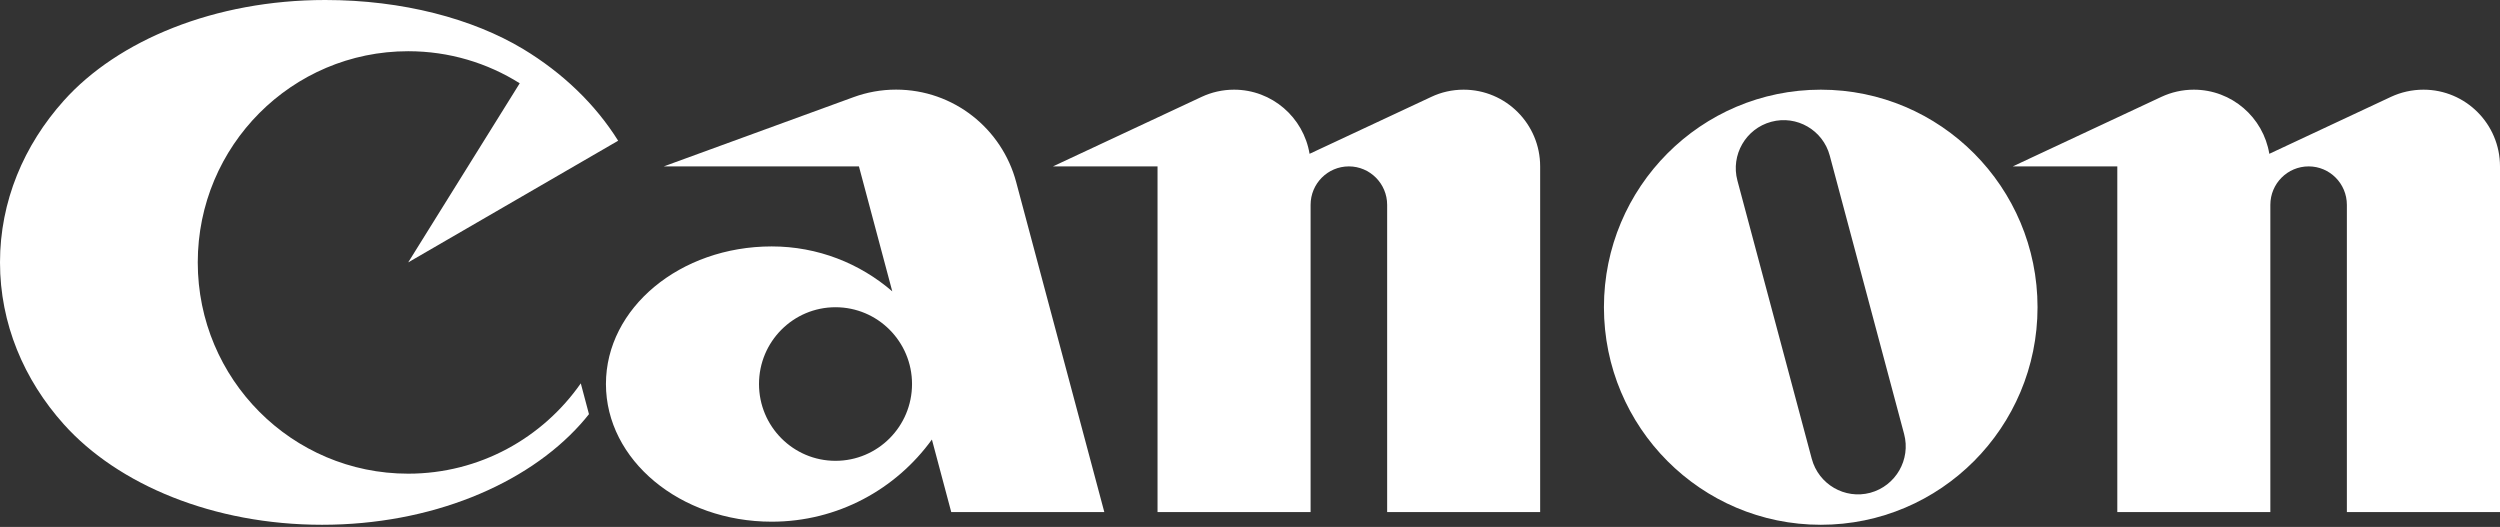 <svg width="223" height="47" viewBox="0 0 223 47" fill="none" xmlns="http://www.w3.org/2000/svg">
<rect x="0" y="0" width="223" height="47" fill="#333333" stroke="none"/>
<g clip-path="url(#clip0_354_4317)">
<path d="M36.41 42.252C26.042 42.252 17.64 33.815 17.64 23.407C17.64 12.999 26.042 4.569 36.41 4.569C40.065 4.569 43.477 5.615 46.359 7.429L36.41 23.407L55.139 12.553C53.105 9.3 50.186 6.496 46.657 4.368C42.166 1.67 35.92 0 29.012 0C19.159 0 10.515 3.594 5.694 8.975C2.125 12.953 0 17.96 0 23.407C0 28.857 2.125 33.868 5.694 37.849C10.527 43.237 19.043 46.81 28.734 46.81C38.423 46.81 46.936 43.234 51.772 37.849C52.037 37.552 52.294 37.253 52.536 36.943L51.806 34.195C48.408 39.063 42.78 42.252 36.41 42.252Z" fill="white"/>
<path d="M98.505 45.677L90.644 16.246C89.381 11.49 85.066 7.994 79.929 7.994C78.596 7.994 77.32 8.233 76.135 8.666L59.212 14.842H76.617L79.591 25.989C76.706 23.497 72.949 21.981 68.835 21.981C60.664 21.981 54.05 27.476 54.05 34.254C54.05 41.033 60.664 46.535 68.835 46.535C74.716 46.535 79.918 43.646 83.126 39.206L84.851 45.677H98.505ZM74.526 41.105C70.758 41.105 67.703 38.042 67.703 34.254C67.703 30.472 70.758 27.405 74.526 27.405C78.295 27.405 81.353 30.472 81.353 34.254C81.353 38.042 78.295 41.105 74.526 41.105Z" fill="white"/>
<path d="M130.555 7.999C129.524 7.999 128.548 8.228 127.679 8.638L116.813 13.72C116.275 10.474 113.465 7.999 110.076 7.999C109.05 7.999 108.071 8.228 107.191 8.638L93.925 14.842H103.252V45.677H116.905V18.272C116.905 16.381 118.43 14.842 120.32 14.842C122.198 14.842 123.734 16.381 123.734 18.272V45.677H137.382V14.842C137.382 11.06 134.324 7.999 130.555 7.999Z" fill="white"/>
<path d="M181.748 27.405C181.748 38.123 173.093 46.81 162.417 46.81C151.732 46.81 143.071 38.123 143.071 27.405C143.071 16.69 151.732 7.999 162.417 7.999C173.093 7.999 181.748 16.69 181.748 27.405ZM163.217 13.889C162.609 11.605 160.27 10.25 157.996 10.864C155.724 11.475 154.366 13.824 154.977 16.107L161.608 40.921C162.221 43.206 164.555 44.56 166.829 43.956C169.104 43.338 170.456 40.991 169.845 38.708L163.217 13.889Z" fill="white"/>
<path d="M216.176 7.999C215.142 7.999 214.161 8.228 213.277 8.638L202.423 13.72C201.887 10.474 199.078 7.999 195.688 7.999C194.662 7.999 193.684 8.228 192.8 8.638L179.54 14.842H188.864V45.677H202.515V18.272C202.515 16.381 204.042 14.842 205.932 14.842C207.816 14.842 209.341 16.381 209.341 18.272V45.677H223V14.842C223 11.06 219.939 7.999 216.176 7.999Z" fill="white"/>
</g>
<defs>
<clipPath id="clip0_354_4317">
<rect width="223" height="47" fill="white"/>
</clipPath>
</defs>
</svg>
